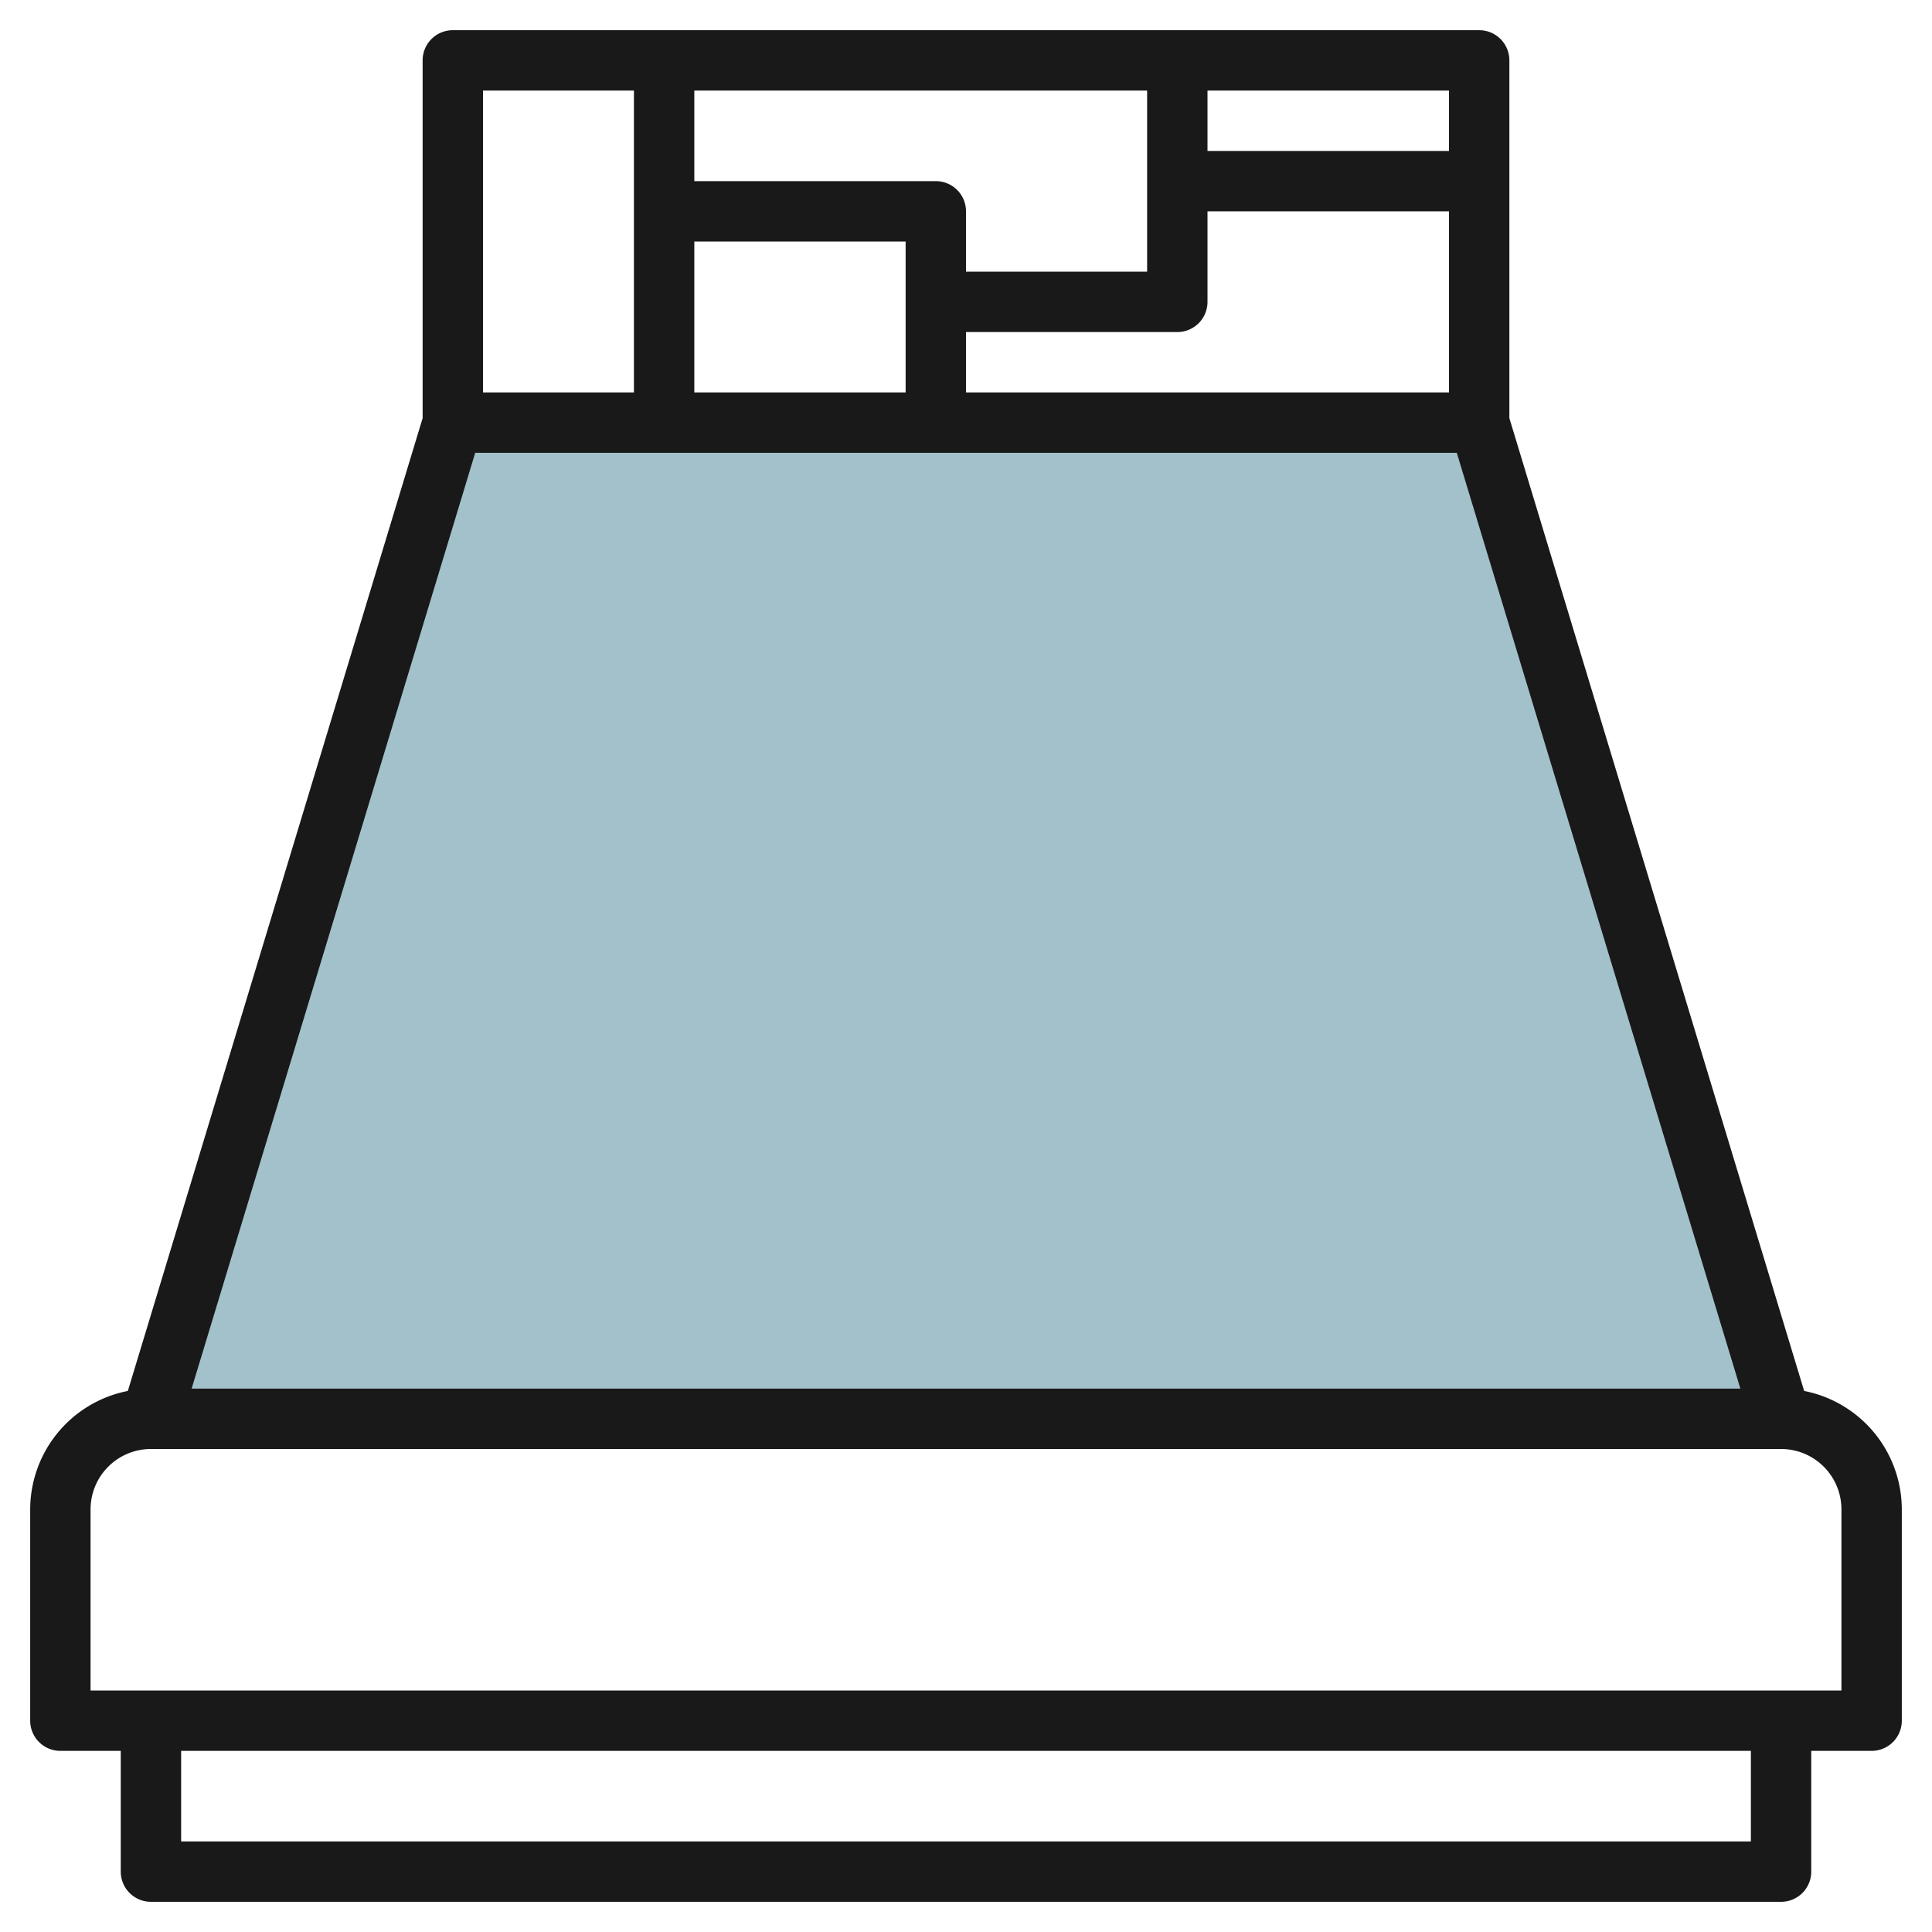 <svg id="Layer_3" height="512" viewBox="0 0 64 64" width="512" xmlns="http://www.w3.org/2000/svg" data-name="Layer 3"><path d="m5 47 10-33h34l10 33z" fill="#a3c1ca"/><path d="m59.765 46.077-9.765-32.225v-11.852a1 1 0 0 0 -1-1h-34a1 1 0 0 0 -1 1v11.852l-9.765 32.225a4.006 4.006 0 0 0 -3.235 3.923v7a1 1 0 0 0 1 1h2v4a1 1 0 0 0 1 1h54a1 1 0 0 0 1-1v-4h2a1 1 0 0 0 1-1v-7a4.006 4.006 0 0 0 -3.235-3.923zm-11.507-31.077 9.394 31h-51.304l9.394-31zm-.258-2h-16v-2h7a1 1 0 0 0 1-1v-3h8zm-10-4h-6v-2a1 1 0 0 0 -1-1h-8v-3h15zm-15-1h7v5h-7zm25-3h-8v-2h8zm-27-2v10h-5v-10zm37 58h-52v-3h52zm3-5h-58v-6a2 2 0 0 1 2-2h54a2 2 0 0 1 2 2z" fill="#191919"/></svg>